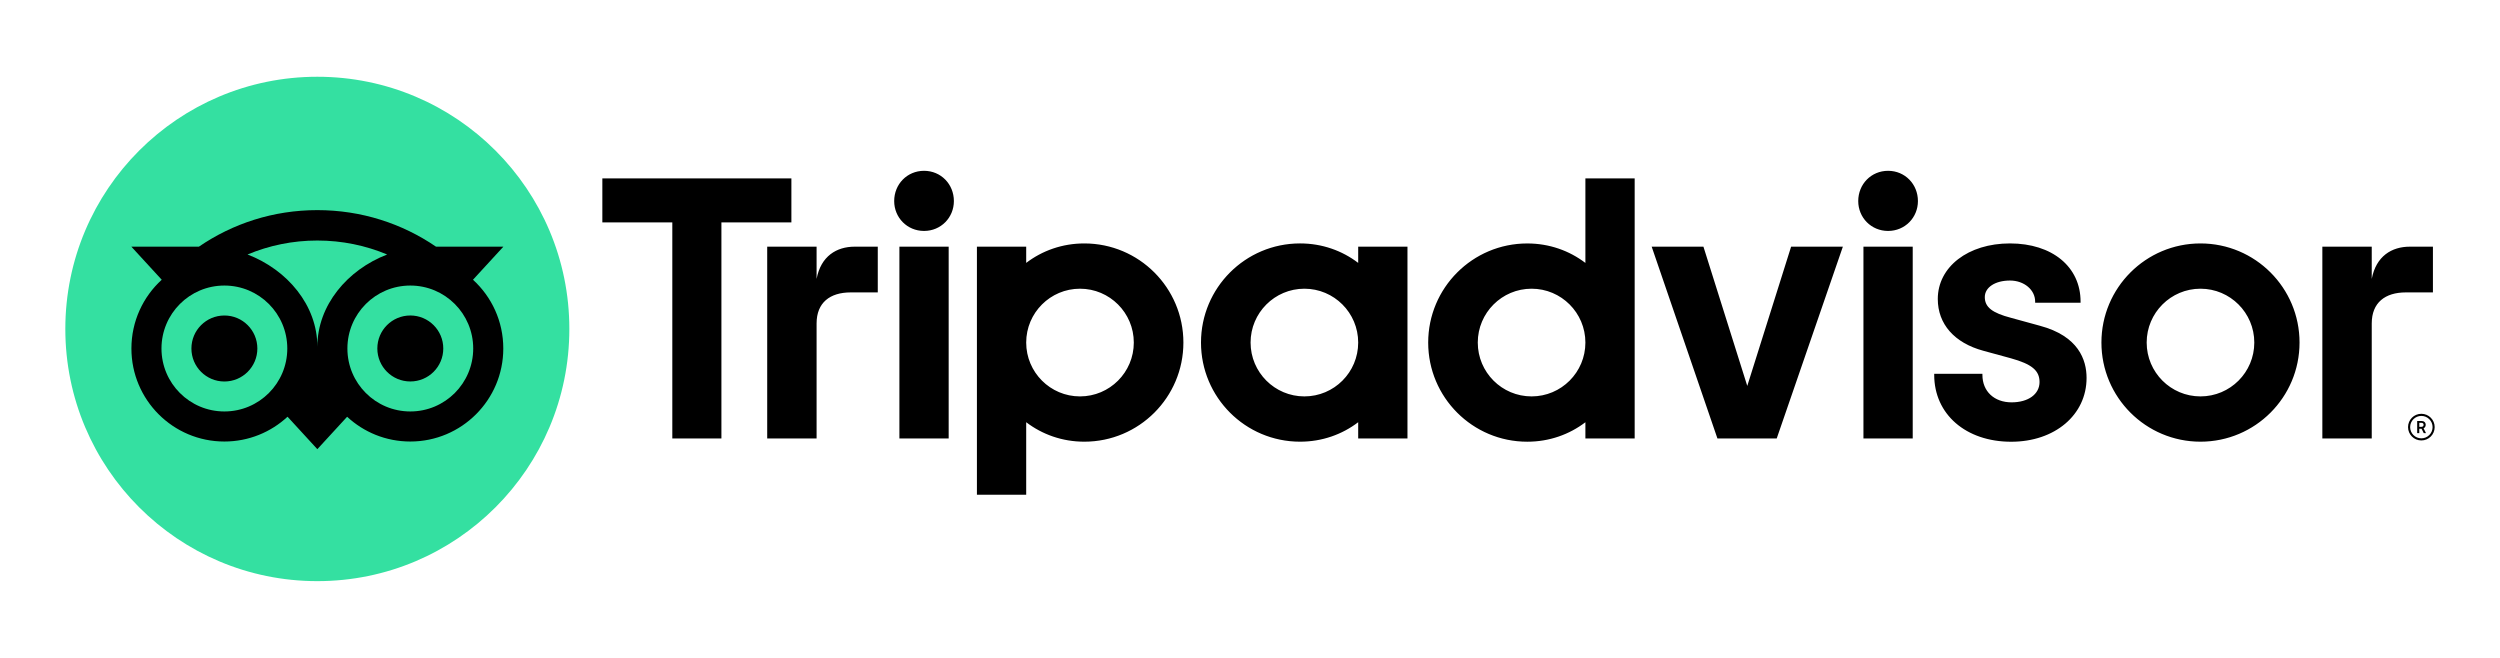 <svg width="228" height="60" viewBox="0 0 228 60" fill="none" xmlns="http://www.w3.org/2000/svg">
<path d="M220.827 37.738C220.157 37.738 219.613 38.282 219.613 38.953C219.613 39.624 220.157 40.169 220.827 40.169C221.498 40.169 222.042 39.624 222.042 38.953C222.042 38.282 221.498 37.738 220.827 37.738ZM220.827 39.976C220.262 39.976 219.805 39.516 219.805 38.953C219.805 38.388 220.265 37.931 220.827 37.931C221.392 37.931 221.852 38.391 221.852 38.953C221.852 39.516 221.392 39.976 220.827 39.976ZM221.223 38.745C221.223 38.524 221.066 38.393 220.835 38.393H220.447V39.501H220.637V39.1H220.845L221.045 39.501H221.251L221.03 39.059C221.148 39.005 221.223 38.897 221.223 38.745ZM220.827 38.928H220.64V38.56H220.827C220.956 38.56 221.033 38.624 221.033 38.743C221.033 38.863 220.953 38.928 220.827 38.928ZM74.473 25.436V22.496H69.969V39.986H74.473V29.499C74.473 27.6 75.69 26.667 77.588 26.667H80.053V22.496H77.948C76.299 22.496 74.866 23.357 74.473 25.436ZM84.272 15.578C82.732 15.578 81.55 16.796 81.55 18.338C81.55 19.844 82.732 21.062 84.272 21.062C85.813 21.062 86.994 19.844 86.994 18.338C86.994 16.796 85.813 15.578 84.272 15.578ZM82.025 39.986H86.519V22.496H82.025V39.986ZM107.926 31.241C107.926 36.234 103.881 40.282 98.891 40.282C96.878 40.282 95.052 39.621 93.589 38.506V45.121H89.095V22.496H93.589V23.976C95.052 22.861 96.878 22.201 98.891 22.201C103.881 22.201 107.926 26.248 107.926 31.241ZM103.403 31.241C103.403 28.53 101.205 26.33 98.496 26.33C95.787 26.33 93.589 28.53 93.589 31.241C93.589 33.952 95.787 36.152 98.496 36.152C101.205 36.152 103.403 33.955 103.403 31.241ZM186.032 29.707L183.41 28.987C181.684 28.538 181.014 28.008 181.014 27.096C181.014 26.207 181.959 25.585 183.31 25.585C184.596 25.585 185.606 26.428 185.606 27.507V27.607H189.748V27.507C189.748 24.333 187.162 22.2 183.31 22.2C179.497 22.2 176.726 24.331 176.726 27.268C176.726 29.553 178.238 31.274 180.878 31.989L183.389 32.675C185.297 33.204 186.006 33.79 186.006 34.842C186.006 35.949 184.982 36.694 183.456 36.694C181.867 36.694 180.796 35.687 180.796 34.191V34.091H176.4V34.191C176.4 37.779 179.286 40.287 183.42 40.287C187.403 40.287 190.295 37.838 190.295 34.466C190.295 32.811 189.555 30.648 186.032 29.707ZM123.867 22.496H128.361V39.986H123.867V38.506C122.404 39.621 120.578 40.282 118.564 40.282C113.575 40.282 109.531 36.234 109.531 31.241C109.531 26.248 113.575 22.2 118.564 22.2C120.578 22.2 122.404 22.861 123.867 23.976V22.496ZM123.867 31.241C123.867 28.527 121.669 26.33 118.96 26.33C116.251 26.33 114.053 28.53 114.053 31.241C114.053 33.952 116.251 36.152 118.96 36.152C121.672 36.152 123.867 33.955 123.867 31.241ZM144.588 16.272H149.082V39.989H144.588V38.509C143.124 39.624 141.298 40.284 139.285 40.284C134.296 40.284 130.251 36.237 130.251 31.244C130.251 26.25 134.296 22.203 139.285 22.203C141.298 22.203 143.124 22.863 144.588 23.979V16.272ZM144.588 31.241C144.588 28.53 142.39 26.33 139.681 26.33C136.971 26.33 134.773 28.53 134.773 31.241C134.773 33.952 136.969 36.152 139.681 36.152C142.39 36.152 144.588 33.955 144.588 31.241ZM169.946 39.986H174.44V22.496H169.946V39.986ZM172.193 15.578C170.652 15.578 169.471 16.796 169.471 18.338C169.471 19.844 170.652 21.062 172.193 21.062C173.734 21.062 174.915 19.844 174.915 18.338C174.915 16.796 173.734 15.578 172.193 15.578ZM209.718 31.241C209.718 36.234 205.674 40.282 200.684 40.282C195.695 40.282 191.65 36.234 191.65 31.241C191.65 26.248 195.695 22.201 200.684 22.201C205.674 22.201 209.718 26.248 209.718 31.241ZM205.592 31.241C205.592 28.53 203.394 26.33 200.684 26.33C197.975 26.33 195.777 28.53 195.777 31.241C195.777 33.952 197.973 36.152 200.684 36.152C203.394 36.152 205.592 33.955 205.592 31.241ZM72.172 16.272H54.934V20.283H61.315V39.986H65.793V20.283H72.175V16.272H72.172ZM159.351 35.196L155.353 22.496H150.633L156.629 39.986H162.037L168.069 22.496H163.349L159.351 35.196ZM216.303 25.436V22.496H211.798V39.986H216.303V29.499C216.303 27.6 217.52 26.667 219.417 26.667H221.883V22.496H219.777C218.128 22.496 216.698 23.357 216.303 25.436Z" fill="black"/>
<path d="M28.941 53C41.634 53 51.924 42.703 51.924 30C51.924 17.297 41.634 7 28.941 7C16.248 7 5.958 17.297 5.958 30C5.958 42.703 16.248 53 28.941 53Z" fill="#34E0A1"/>
<path d="M43.136 25.513L45.91 22.494H39.76C36.681 20.389 32.962 19.163 28.941 19.163C24.924 19.163 21.216 20.391 18.143 22.494H11.977L14.75 25.513C13.05 27.065 11.985 29.301 11.985 31.784C11.985 36.468 15.78 40.267 20.462 40.267C22.685 40.267 24.712 39.408 26.224 38.005L28.941 40.965L31.658 38.008C33.17 39.411 35.194 40.267 37.418 40.267C42.099 40.267 45.9 36.468 45.9 31.784C45.902 29.298 44.836 27.063 43.136 25.513ZM20.464 37.525C17.295 37.525 14.727 34.955 14.727 31.784C14.727 28.612 17.295 26.042 20.464 26.042C23.633 26.042 26.201 28.612 26.201 31.784C26.201 34.955 23.633 37.525 20.464 37.525ZM28.943 31.616C28.943 27.839 26.198 24.596 22.575 23.21C24.534 22.391 26.684 21.936 28.941 21.936C31.198 21.936 33.35 22.391 35.309 23.21C31.689 24.598 28.943 27.839 28.943 31.616ZM37.42 37.525C34.251 37.525 31.683 34.955 31.683 31.784C31.683 28.612 34.251 26.042 37.42 26.042C40.589 26.042 43.157 28.612 43.157 31.784C43.157 34.955 40.589 37.525 37.42 37.525ZM37.42 28.772C35.759 28.772 34.413 30.118 34.413 31.781C34.413 33.444 35.759 34.79 37.42 34.79C39.082 34.79 40.427 33.444 40.427 31.781C40.427 30.121 39.082 28.772 37.42 28.772ZM23.471 31.784C23.471 33.446 22.125 34.793 20.464 34.793C18.803 34.793 17.457 33.446 17.457 31.784C17.457 30.121 18.803 28.774 20.464 28.774C22.125 28.772 23.471 30.121 23.471 31.784Z" fill="black"/>
</svg>
